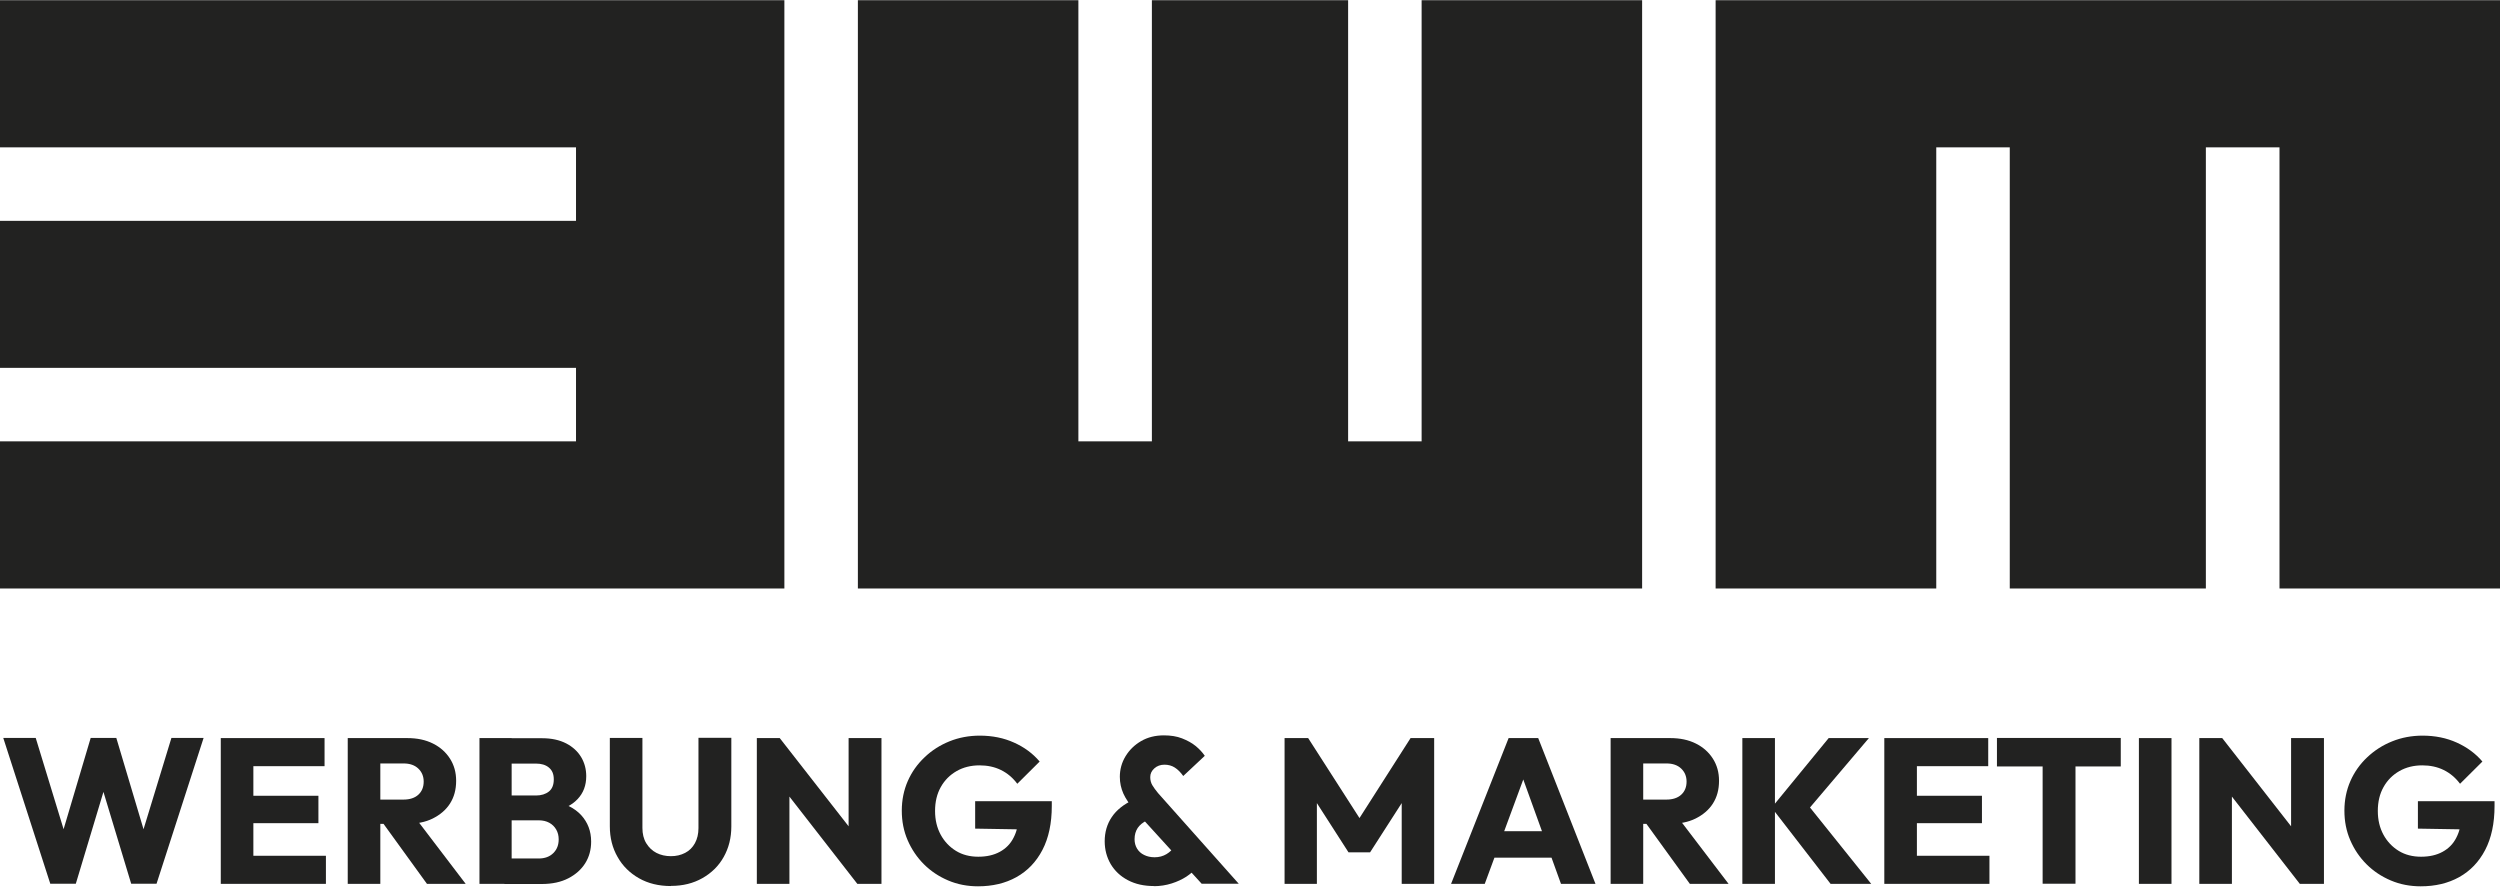 <?xml version="1.0" encoding="UTF-8"?>
<svg xmlns="http://www.w3.org/2000/svg" id="Ebene_1" data-name="Ebene 1" viewBox="0 0 183.33 64.98" width="282" height="100">
  <defs>
    <style>
      .cls-1 {
        fill: #222221;
      }
    </style>
  </defs>
  <polygon class="cls-1" points="0 0 0 10.79 42.24 10.79 42.24 16.18 0 16.18 0 26.96 42.24 26.96 42.24 32.35 0 32.35 0 43.14 57.52 43.14 57.52 0 0 0"/>
  <polygon class="cls-1" points="104.25 0 104.25 32.35 98.86 32.35 98.86 0 84.47 0 84.47 32.35 79.08 32.35 79.08 0 62.91 0 62.91 43.14 120.42 43.14 120.42 0 104.25 0"/>
  <polygon class="cls-1" points="125.81 0 125.81 43.14 141.99 43.14 141.99 10.79 147.38 10.79 147.38 43.14 161.76 43.14 161.76 10.79 167.16 10.79 167.16 43.14 183.33 43.14 183.33 0 125.81 0"/>
  <g>
    <path class="cls-1" d="m3.69,64.8L.24,54.1h2.38l2.51,8.22h-.92l2.44-8.22h1.88l2.45,8.22h-.92l2.51-8.22h2.36l-3.45,10.69h-1.86l-2.48-8.21h.89l-2.47,8.21h-1.86Z"/>
    <path class="cls-1" d="m16.19,64.8v-10.69h2.39v10.69h-2.39Zm1.83-8.63v-2.06h5.78v2.06h-5.78Zm0,4.18v-2.01h5.33v2.01h-5.33Zm0,4.45v-2.06h5.88v2.06h-5.88Z"/>
    <path class="cls-1" d="m25.5,64.8v-10.69h2.39v10.69h-2.39Zm1.83-4.39v-1.79h2.26c.46,0,.83-.12,1.09-.36s.39-.56.39-.96c0-.38-.13-.7-.39-.95-.26-.25-.62-.38-1.08-.38h-2.27v-1.86h2.54c.72,0,1.34.13,1.88.4.54.27.95.64,1.25,1.11.3.47.45,1.01.45,1.62,0,.65-.15,1.2-.45,1.67-.3.47-.73.83-1.27,1.1s-1.19.39-1.92.39h-2.47Zm3.98,4.39l-3.33-4.6,2.2-.61,3.97,5.21h-2.83Z"/>
    <path class="cls-1" d="m35.16,64.8v-10.69h2.36v10.69h-2.36Zm1.83,0v-1.86h2.51c.45,0,.81-.13,1.08-.4s.39-.6.39-1.01c0-.26-.06-.5-.18-.71-.12-.21-.29-.38-.51-.5-.22-.12-.48-.18-.78-.18h-2.51v-1.82h2.32c.38,0,.7-.1.94-.29.24-.19.36-.49.36-.89s-.12-.67-.36-.87c-.24-.2-.56-.29-.94-.29h-2.32v-1.86h2.77c.69,0,1.27.13,1.76.38.48.25.85.59,1.1,1.01.25.42.37.89.37,1.39,0,.68-.21,1.24-.64,1.69-.42.45-1.05.76-1.88.93l.06-.8c.91.17,1.61.52,2.09,1.04.48.53.73,1.17.73,1.94,0,.59-.14,1.11-.43,1.58-.29.46-.7.83-1.24,1.11-.54.28-1.19.42-1.95.42h-2.74Z"/>
    <path class="cls-1" d="m49.2,64.96c-.89,0-1.67-.19-2.34-.57s-1.2-.9-1.57-1.56c-.38-.66-.57-1.41-.57-2.25v-6.48h2.39v6.6c0,.43.09.81.28,1.12.19.31.44.55.75.71.31.16.67.24,1.06.24s.73-.08,1.04-.24c.31-.16.55-.4.72-.71.17-.31.26-.68.26-1.11v-6.62h2.41v6.5c0,.84-.19,1.58-.56,2.24-.37.66-.89,1.17-1.56,1.55-.67.38-1.43.57-2.3.57Z"/>
    <path class="cls-1" d="m55.5,64.8v-10.69h1.68l.71,2.13v8.56h-2.39Zm7.37,0l-6.28-8.07.59-2.62,6.3,8.07-.61,2.62Zm0,0l-.64-2.13v-8.56h2.41v10.69h-1.77Z"/>
    <path class="cls-1" d="m71.73,64.98c-.79,0-1.52-.14-2.2-.43-.68-.29-1.27-.68-1.78-1.19-.5-.5-.9-1.09-1.19-1.76s-.43-1.39-.43-2.17.15-1.51.44-2.17c.29-.66.7-1.24,1.23-1.74.52-.5,1.13-.89,1.82-1.17.69-.28,1.44-.42,2.23-.42.92,0,1.76.17,2.51.51.76.34,1.38.8,1.88,1.39l-1.64,1.63c-.33-.44-.73-.78-1.2-1.01-.47-.23-.99-.34-1.57-.34-.63,0-1.19.14-1.68.42s-.88.67-1.16,1.17c-.28.5-.42,1.08-.42,1.75s.14,1.24.41,1.74.65.9,1.12,1.19c.47.29,1.02.43,1.64.43s1.14-.12,1.58-.36.78-.58,1.01-1.04c.24-.46.36-1,.36-1.64l1.59,1.06-4.77-.08v-2.01h5.62v.35c0,1.27-.23,2.35-.69,3.23-.46.88-1.1,1.54-1.91,1.99-.81.45-1.75.67-2.81.67Z"/>
    <path class="cls-1" d="m84.62,64.96c-.73,0-1.36-.14-1.91-.43-.55-.29-.96-.68-1.26-1.18-.29-.5-.44-1.06-.44-1.67,0-.67.17-1.26.52-1.78.35-.52.88-.94,1.58-1.26l1,1.51c-.3.14-.53.33-.68.55-.15.23-.23.5-.23.83,0,.25.06.48.18.68.12.2.29.36.52.47.22.11.48.17.77.17.33,0,.62-.08.87-.23.25-.15.46-.35.63-.61l1.57,1.62c-.18.22-.43.43-.74.64-.31.2-.67.37-1.08.5s-.85.2-1.31.2Zm3.5-.17l-4.91-5.39c-.38-.43-.66-.84-.83-1.22-.17-.38-.26-.79-.26-1.23,0-.54.14-1.05.42-1.51s.66-.83,1.14-1.11c.48-.28,1.04-.42,1.67-.42.5,0,.95.07,1.33.22.38.15.72.33,1,.56s.5.47.67.72l-1.58,1.48c-.19-.27-.4-.48-.62-.62-.22-.14-.47-.21-.76-.21s-.54.09-.74.27c-.2.18-.3.39-.3.64,0,.22.05.42.15.59.1.17.24.36.42.58l5.92,6.65h-2.73Z"/>
    <path class="cls-1" d="m94.2,64.8v-10.69h1.73l4.21,6.56h-.89l4.19-6.56h1.73v10.69h-2.38v-6.68l.41.12-2.73,4.25h-1.58l-2.73-4.25.41-.12v6.68h-2.38Z"/>
    <path class="cls-1" d="m106.41,64.8l4.22-10.69h2.17l4.2,10.69h-2.53l-3.2-8.86h.88l-3.27,8.86h-2.47Zm2.42-1.92v-1.94h5.81v1.94h-5.81Z"/>
    <path class="cls-1" d="m118.11,64.8v-10.69h2.39v10.69h-2.39Zm1.83-4.39v-1.79h2.26c.46,0,.83-.12,1.09-.36s.39-.56.39-.96c0-.38-.13-.7-.39-.95-.26-.25-.62-.38-1.08-.38h-2.27v-1.86h2.54c.72,0,1.34.13,1.88.4.54.27.95.64,1.25,1.11s.45,1.01.45,1.62c0,.65-.15,1.2-.45,1.67-.3.47-.73.83-1.27,1.1s-1.19.39-1.92.39h-2.47Zm3.98,4.39l-3.33-4.6,2.2-.61,3.97,5.21h-2.83Z"/>
    <path class="cls-1" d="m127.77,64.8v-10.69h2.39v10.69h-2.39Zm6.47,0l-4.32-5.59,4.18-5.1h2.95l-4.72,5.56v-.97l4.89,6.1h-2.98Z"/>
    <path class="cls-1" d="m138.18,64.8v-10.69h2.39v10.69h-2.39Zm1.83-8.63v-2.06h5.79v2.06h-5.79Zm0,4.18v-2.01h5.33v2.01h-5.33Zm0,4.45v-2.06h5.88v2.06h-5.88Z"/>
    <path class="cls-1" d="m146.44,56.19v-2.09h9.08v2.09h-9.08Zm3.35,8.6v-10.55h2.41v10.55h-2.41Z"/>
    <path class="cls-1" d="m156.85,64.8v-10.69h2.39v10.69h-2.39Z"/>
    <path class="cls-1" d="m161.28,64.8v-10.69h1.68l.71,2.13v8.56h-2.39Zm7.37,0l-6.28-8.07.59-2.62,6.3,8.07-.61,2.62Zm0,0l-.64-2.13v-8.56h2.41v10.69h-1.77Z"/>
    <path class="cls-1" d="m177.52,64.98c-.79,0-1.52-.14-2.2-.43-.68-.29-1.27-.68-1.78-1.19s-.9-1.09-1.19-1.76c-.29-.67-.43-1.39-.43-2.17s.15-1.51.44-2.17.7-1.24,1.23-1.74c.53-.5,1.13-.89,1.83-1.17.69-.28,1.44-.42,2.23-.42.92,0,1.76.17,2.51.51s1.38.8,1.88,1.39l-1.64,1.63c-.33-.44-.73-.78-1.2-1.01-.47-.23-.99-.34-1.57-.34-.63,0-1.19.14-1.68.42-.49.28-.88.67-1.16,1.17-.28.5-.42,1.08-.42,1.75s.14,1.24.41,1.74c.27.5.65.9,1.12,1.19.47.29,1.02.43,1.64.43s1.14-.12,1.58-.36.78-.58,1.01-1.04c.24-.46.36-1,.36-1.64l1.59,1.06-4.77-.08v-2.01h5.62v.35c0,1.27-.23,2.35-.69,3.23-.46.88-1.1,1.54-1.91,1.99s-1.75.67-2.81.67Z"/>
  </g>
</svg>
